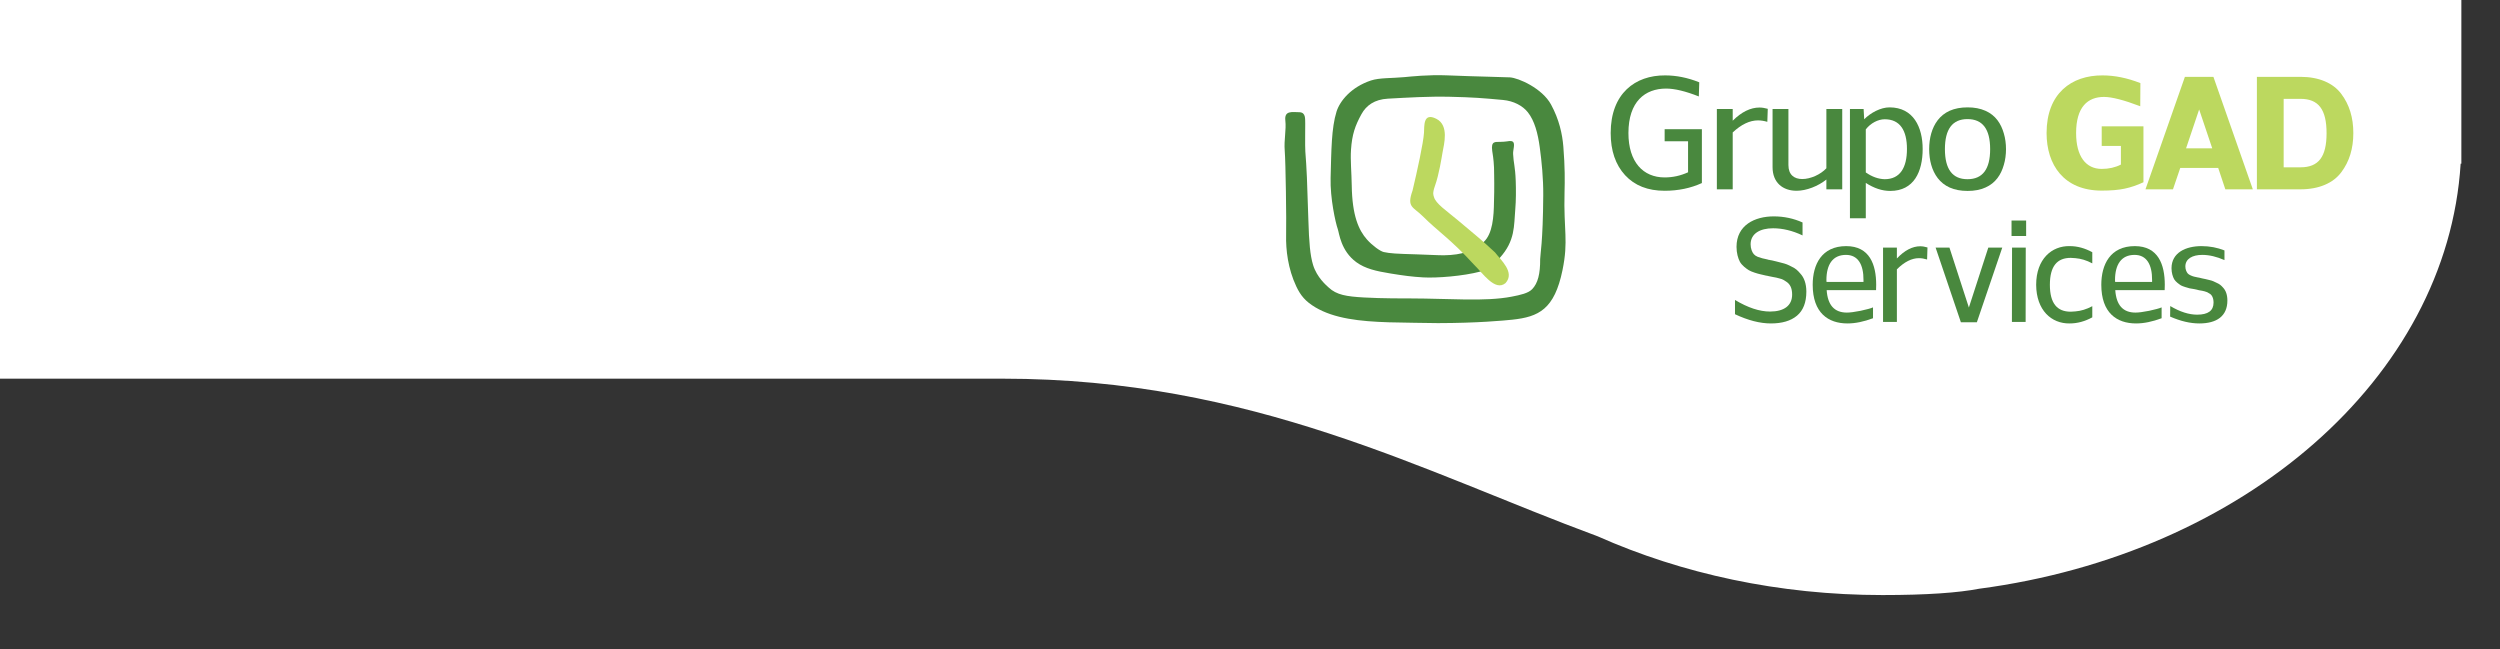 <?xml version="1.0" encoding="UTF-8" standalone="no"?>
<!DOCTYPE svg PUBLIC "-//W3C//DTD SVG 1.1//EN" "http://www.w3.org/Graphics/SVG/1.1/DTD/svg11.dtd">
<svg width="100%" height="100%" viewBox="0 0 647 168" version="1.1" xmlns="http://www.w3.org/2000/svg" xmlns:xlink="http://www.w3.org/1999/xlink" xml:space="preserve" xmlns:serif="http://www.serif.com/" style="fill-rule:evenodd;clip-rule:evenodd;stroke-linejoin:round;stroke-miterlimit:2;">
    <rect x="0" y="0" width="647" height="168" fill="#333333" stroke="none"/>
    <path d="M0,0L637,-0L637,42.356L636.817,42.356C633.34,97.892 580.591,143.35 512.175,152.37C506.825,153.397 498.759,154 487.19,154L487.19,154C460.401,154 435.245,148.473 413.478,138.796C368.538,122.209 324.25,98 259.5,98L0,98L0,0Z" style="fill:white;"/>
    <g transform="matrix(0.033,0,0,0.033,288.877,15.603)">
        <g id="Duo-Tono" transform="matrix(1.234,0,0,1.234,3802.43,-2819.82)">
            <g>
                <g transform="matrix(0.783,0,0,0.917,350.461,1121.26)">
                    <path d="M953.734,2350.96C800.181,2350.96 651.779,2411.76 651.779,2562.22C651.779,2604.48 664.146,2641.58 679.605,2666.31C696.094,2691.04 730.102,2712.69 751.744,2724.02C773.386,2735.36 821.822,2747.72 843.464,2751.85L889.84,2761.12C900.145,2762.15 908.39,2764.21 913.542,2765.24C918.695,2766.28 929.001,2767.31 943.429,2770.4L975.376,2775.55L1003.2,2781.73C1027.93,2786.89 1036.18,2793.07 1053.7,2802.35C1084.62,2818.83 1103.17,2845.63 1103.17,2893.03C1103.17,2970.33 1036.18,3010.52 923.848,3010.52C838.311,3010.52 743.5,2983.72 639.413,2930.14L639.413,3029.07C744.53,3071.32 841.403,3092.96 931.062,3092.96C1020.72,3092.96 1091.83,3075.44 1142.33,3039.38C1192.83,3003.3 1218.59,2947.66 1218.59,2872.42C1218.59,2816.77 1200.04,2774.52 1169.12,2746.7C1147.48,2725.05 1130.99,2711.66 1099.04,2699.29C1069.16,2685.89 1052.67,2679.71 1016.6,2672.49C982.59,2664.25 972.285,2663.22 939.307,2656.01C927.97,2654.97 919.726,2652.91 914.573,2651.88C911.481,2651.88 907.359,2651.88 904.267,2649.82C866.137,2642.61 852.739,2640.55 823.883,2631.27C809.456,2626.12 799.15,2619.94 791.936,2612.72C778.539,2599.32 766.172,2574.59 766.172,2544.7C766.172,2470.5 842.434,2433.4 948.582,2433.4C1025.87,2433.4 1106.26,2449.89 1187.67,2482.87L1187.67,2393.21C1115.53,2365.39 1037.21,2350.96 953.734,2350.96Z" style="fill:rgb(73,136,62);fill-rule:nonzero;"/>
                </g>
                <g transform="matrix(0.783,0,0,0.917,350.461,1121.26)">
                    <path d="M1542.19,2557.07C1342.26,2557.07 1270.12,2684.86 1270.12,2825.02C1270.12,3019.79 1395.85,3092.96 1552.49,3092.96C1616.39,3092.96 1685.43,3080.6 1759.63,3056.89L1759.63,2981.66C1741.09,2988.88 1707.08,2996.09 1658.64,3005.37C1610.2,3013.61 1573.1,3017.73 1547.34,3017.73C1446.34,3017.73 1391.72,2966.2 1383.48,2862.12L1784.37,2862.12C1785.4,2850.78 1785.4,2838.41 1785.4,2825.02C1785.4,2685.89 1732.84,2557.07 1542.19,2557.07ZM1540.12,2617.87C1638.03,2617.87 1683.37,2684.86 1682.34,2793.07L1682.34,2805.44L1382.45,2805.44L1381.42,2793.07C1381.42,2684.86 1431.92,2617.87 1540.12,2617.87Z" style="fill:rgb(73,136,62);fill-rule:nonzero;"/>
                </g>
                <g transform="matrix(0.783,0,0,0.917,350.461,1121.26)">
                    <path d="M2143,2558.1C2080.14,2558.1 2016.25,2585.93 1953.38,2642.61L1953.38,2567.38L1841.05,2567.38L1841.05,3082.66L1953.38,3082.66L1953.38,2717.84C2014.18,2666.31 2073.96,2640.55 2132.7,2640.55C2153.31,2640.55 2174.95,2643.64 2198.66,2649.82L2201.75,2566.35C2181.14,2561.19 2161.55,2558.1 2143,2558.1Z" style="fill:rgb(73,136,62);fill-rule:nonzero;"/>
                </g>
                <g transform="matrix(0.783,0,0,0.917,350.461,1121.26)">
                    <path d="M2808.75,2567.38L2695.39,2567.38L2537.71,2982.69L2380.03,2567.38L2267.7,2567.38L2472.78,3084.72L2602.64,3084.72L2808.75,2567.38Z" style="fill:rgb(73,136,62);fill-rule:nonzero;"/>
                </g>
                <g transform="matrix(0.783,0,0,0.917,350.461,1121.26)">
                    <path d="M3002.49,2379.81L2883.98,2379.81L2883.98,2486.99L3002.49,2486.99L3002.49,2379.81ZM2888.1,2567.38L2887.07,3082.66L2998.37,3082.66L2999.4,2567.38L2888.1,2567.38Z" style="fill:rgb(73,136,62);fill-rule:nonzero;"/>
                </g>
                <g transform="matrix(0.783,0,0,0.917,350.461,1121.26)">
                    <path d="M3357.01,2557.07C3210.67,2553.98 3083.91,2646.73 3083.91,2825.02C3084.94,3001.24 3207.58,3095.03 3355.98,3092.96C3418.84,3092.96 3479.64,3078.54 3539.42,3050.71L3539.42,2973.42C3492.01,2995.06 3446.67,3006.4 3402.35,3009.49C3388.95,3010.52 3375.56,3011.55 3364.22,3011.55C3253.95,3011.55 3195.21,2953.84 3195.21,2825.02C3195.21,2696.2 3253.95,2638.49 3364.22,2638.49C3375.56,2638.49 3388.95,2639.52 3402.35,2640.55C3446.67,2643.64 3492.01,2654.97 3539.42,2676.62L3539.42,2599.32C3479.64,2571.5 3418.84,2557.07 3357.01,2557.07Z" style="fill:rgb(73,136,62);fill-rule:nonzero;"/>
                </g>
                <g transform="matrix(0.783,0,0,0.917,350.461,1121.26)">
                    <path d="M3884.66,2557.07C3684.73,2557.07 3612.59,2684.86 3612.59,2825.02C3612.59,3019.79 3738.32,3092.96 3894.96,3092.96C3958.86,3092.96 4027.91,3080.6 4102.11,3056.89L4102.11,2981.66C4083.56,2988.88 4049.55,2996.09 4001.11,3005.37C3952.67,3013.61 3915.57,3017.73 3889.81,3017.73C3788.81,3017.73 3734.19,2966.2 3725.95,2862.12L4126.84,2862.12C4127.87,2850.78 4127.87,2838.41 4127.87,2825.02C4127.87,2685.89 4075.31,2557.07 3884.66,2557.07ZM3882.6,2617.87C3980.5,2617.87 4025.84,2684.86 4024.81,2793.07L4024.81,2805.44L3724.92,2805.44L3723.89,2793.07C3723.89,2684.86 3774.39,2617.87 3882.6,2617.87Z" style="fill:rgb(73,136,62);fill-rule:nonzero;"/>
                </g>
                <g transform="matrix(0.783,0,0,0.917,350.461,1121.26)">
                    <path d="M4425.7,2557.07C4299.97,2557.07 4182.49,2601.39 4182.49,2710.62C4182.49,2742.57 4192.8,2769.37 4204.13,2786.89C4216.5,2804.41 4242.26,2819.87 4258.75,2829.14C4276.27,2837.38 4313.37,2845.63 4329.86,2849.75L4365.93,2854.9L4383.45,2858C4391.69,2861.09 4420.55,2865.21 4429.82,2866.24L4450.44,2870.36C4470.02,2874.49 4475.17,2877.58 4488.57,2884.79C4511.24,2894.07 4523.61,2917.77 4523.61,2948.68C4523.61,3004.34 4479.29,3032.16 4390.66,3032.16C4323.68,3032.16 4251.54,3012.58 4172.18,2972.39L4171.15,3045.56C4256.69,3077.51 4335.01,3092.96 4408.18,3092.96C4549.37,3092.96 4635.94,3042.47 4635.94,2934.26C4635.94,2895.1 4623.57,2865.21 4600.9,2844.6C4584.41,2829.14 4574.1,2820.89 4549.37,2811.62C4525.67,2802.35 4517.42,2797.19 4489.6,2792.04L4459.71,2785.86L4430.86,2780.7L4406.12,2775.55C4404.06,2775.55 4400.97,2775.55 4397.88,2774.52C4369.02,2769.37 4359.75,2768.34 4338.1,2760.09C4327.8,2755.97 4319.55,2751.85 4314.4,2746.7C4305.13,2737.42 4294.82,2719.9 4294.82,2698.26C4294.82,2644.67 4352.53,2617.87 4431.89,2617.87C4489.6,2617.87 4549.37,2630.24 4612.23,2653.94L4612.23,2586.96C4554.52,2567.38 4492.69,2557.07 4425.7,2557.07Z" style="fill:rgb(73,136,62);fill-rule:nonzero;"/>
                </g>
            </g>
            <g>
                <g transform="matrix(0.83,0,0,0.917,225.956,278.346)">
                    <path d="M217.879,2293.07C-10.424,2291.95 -198.634,2417.8 -198.634,2692.87C-198.634,2814.26 -161.883,2912.27 -88.38,2984.66C-14.878,3057.04 86.466,3092.68 214.538,3092.68C318.109,3092.68 413.885,3074.86 499.637,3039.22L499.637,2666.15L214.538,2666.15L214.538,2749.67L393.839,2749.67L393.839,2964.61C337.041,2988 278.017,3000.25 214.538,3000.25C49.715,3000.25 -62.766,2893.34 -62.766,2692.87C-62.766,2474.6 64.192,2384.39 225.674,2384.39C290.267,2384.39 373.792,2402.21 476.25,2438.96L479.591,2340.95C390.498,2308.66 303.631,2293.07 217.879,2293.07Z" style="fill:rgb(73,136,62);fill-rule:nonzero;"/>
                </g>
                <g transform="matrix(0.83,0,0,0.917,225.956,278.346)">
                    <path d="M940.65,2515.8C872.716,2515.8 803.669,2545.87 735.735,2607.12L735.735,2525.82L614.345,2525.82L614.345,3082.66L735.735,3082.66L735.735,2688.42C801.442,2632.74 866.034,2604.89 929.514,2604.89C951.787,2604.89 975.174,2608.24 1000.79,2614.92L1004.13,2524.71C981.856,2519.14 960.696,2515.8 940.65,2515.8Z" style="fill:rgb(73,136,62);fill-rule:nonzero;"/>
                </g>
                <g transform="matrix(0.83,0,0,0.917,225.956,278.346)">
                    <path d="M1574.33,2525.82L1452.94,2525.82L1452.94,2936.77C1408.39,2980.2 1331.55,3011.38 1268.07,3011.38C1205.7,3011.38 1162.27,2981.31 1162.27,2914.49L1162.27,2525.82L1040.88,2525.82L1040.88,2928.97C1040.88,3035.88 1118.84,3092.68 1224.64,3092.68C1300.37,3092.68 1390.57,3060.39 1452.94,3014.72L1452.94,3082.66L1574.33,3082.66L1574.33,2525.82Z" style="fill:rgb(73,136,62);fill-rule:nonzero;"/>
                </g>
                <g transform="matrix(0.83,0,0,0.917,225.956,278.346)">
                    <path d="M1936.27,2514.69C1869.45,2514.69 1792.61,2551.44 1742.49,2597.1L1738.04,2525.82L1633.35,2525.82L1633.35,3283.12L1754.74,3283.12L1754.74,3038.11C1817.11,3074.86 1879.47,3093.8 1941.84,3093.8C2124.48,3093.8 2190.19,2959.04 2190.19,2803.13C2190.19,2652.78 2120.03,2514.69 1936.27,2514.69ZM1899.52,2597.1C2016.46,2597.1 2069.91,2673.94 2069.91,2803.13C2069.91,2933.43 2016.46,3012.5 1899.52,3012.5C1850.52,3011.38 1802.63,2995.79 1754.74,2965.72L1754.74,2667.26C1791.49,2623.83 1849.4,2597.1 1899.52,2597.1Z" style="fill:rgb(73,136,62);fill-rule:nonzero;"/>
                </g>
                <g transform="matrix(0.83,0,0,0.917,225.956,278.346)">
                    <path d="M2397.33,2538.07C2320.49,2569.26 2277.05,2628.28 2255.89,2695.1C2234.73,2761.92 2234.73,2846.56 2255.89,2913.38C2277.05,2980.2 2320.49,3039.22 2397.33,3070.41C2436.31,3086 2481.97,3093.8 2534.31,3093.8C2586.65,3093.8 2631.2,3086 2670.18,3070.41C2749.25,3039.22 2790.45,2980.2 2811.62,2913.38C2833.89,2846.56 2833.89,2761.92 2811.62,2695.1C2790.45,2628.28 2749.25,2569.26 2670.18,2538.07C2631.2,2522.48 2586.65,2514.69 2534.31,2514.69C2481.97,2514.69 2436.31,2522.48 2397.33,2538.07ZM2706.93,2804.24C2706.93,2943.45 2649.02,3012.5 2533.2,3012.5C2418.49,3012.5 2360.58,2943.45 2360.58,2804.24C2360.58,2665.03 2418.49,2595.99 2533.2,2595.99C2649.02,2595.99 2706.93,2665.03 2706.93,2804.24Z" style="fill:rgb(73,136,62);fill-rule:nonzero;"/>
                </g>
            </g>
            <g>
                <g transform="matrix(0.83,0,0,0.917,225.956,278.346)">
                    <path d="M3567.8,2293.07C3329.47,2291.95 3139.03,2417.8 3139.03,2692.87C3139.03,2912.27 3270.45,3091.57 3561.12,3091.57C3631.28,3091.57 3690.3,3087.11 3735.96,3078.2C3782.74,3069.29 3830.62,3054.82 3880.74,3033.66L3880.74,2646.1L3561.12,2646.1L3561.12,2781.97L3708.12,2781.97L3708.12,2911.15C3664.69,2931.2 3615.68,2941.22 3561.12,2941.22C3439.72,2941.22 3365.11,2854.36 3365.11,2692.87C3365.11,2511.35 3454.2,2442.3 3578.93,2442.3C3637.96,2442.3 3730.39,2463.46 3856.24,2506.89L3857.35,2346.52C3757.12,2310.89 3660.23,2293.07 3567.8,2293.07Z" style="fill:rgb(188,216,95);fill-rule:nonzero;"/>
                </g>
                <g transform="matrix(0.83,0,0,0.917,225.956,278.346)">
                    <path d="M4416.41,2303.09L4198.13,2303.09L3896.33,3082.66L4106.81,3082.66L4162.5,2934.54L4453.16,2934.54L4507.73,3082.66L4718.22,3082.66L4416.41,2303.09ZM4307.27,2529.16L4407.5,2798.67L4207.04,2798.67L4307.27,2529.16Z" style="fill:rgb(188,216,95);fill-rule:nonzero;"/>
                </g>
                <g transform="matrix(0.83,0,0,0.917,225.956,278.346)">
                    <path d="M4749.4,3082.66L5083.5,3082.66C5224.94,3082.66 5334.08,3039.22 5395.33,2964.61C5457.69,2889.99 5487.76,2799.79 5487.76,2692.87C5487.76,2585.96 5457.69,2495.76 5395.33,2421.14C5334.08,2346.52 5224.94,2303.09 5083.5,2303.09L4749.4,2303.09L4749.4,3082.66ZM5083.5,2455.66C5221.6,2455.66 5282.85,2529.16 5282.85,2693.99C5282.85,2857.7 5221.6,2930.09 5083.5,2930.09L4954.32,2930.09L4954.32,2455.66L5083.5,2455.66Z" style="fill:rgb(188,216,95);fill-rule:nonzero;"/>
                </g>
            </g>
        </g>
        <g transform="matrix(1,0,0,1,147.18,1.227)">
            <path d="M2376,2060C2684.96,2059.53 2894.12,2039.98 2958.51,2033.14C3167.25,2010.98 3289.74,1950.83 3352.66,1644.82C3400.74,1410.97 3360.66,1334.58 3368.76,1033.71C3371.22,942.048 3372.32,837.973 3359.44,676.449C3351.51,577.033 3326.44,462.56 3262.72,345.505C3193.47,218.312 3007.76,136.735 2940.17,132.687C2889.55,129.656 2689.19,126.894 2444.84,116.84C2301.69,110.95 2161.76,126.247 2111.08,130.968C2014.22,139.991 1916.76,135.12 1850.68,157.102C1694.63,209.016 1606.45,318.463 1580.62,401.123C1540.18,530.527 1539.92,706.721 1534.18,921.156C1529.91,1080.79 1572.84,1273.74 1590.46,1322.73C1601.76,1354.15 1613.4,1492.61 1736.12,1582.35C1806.48,1633.22 1889.8,1652.04 2003.21,1670.64C2106.07,1687.51 2173.61,1696.4 2260.39,1701.4C2365.46,1707.45 2572.07,1692.02 2711.19,1654.94C2777.57,1627.5 2816.93,1586.45 2860.05,1549.06C2983.23,1414.05 2971.14,1295.33 2982.23,1170.2C2988.58,1098.47 2988.38,1012.48 2985.96,945.168C2981.81,829.729 2968.38,803.504 2965.44,734.176C2964.59,714.059 2968.28,704.698 2971.29,678.528C2975.45,642.472 2968.99,624.774 2919.84,634.371C2905.88,637.095 2884.7,637.876 2864.12,638.609C2825.85,639.972 2790.54,629.586 2801.66,709.901C2804.39,729.651 2812.55,769.687 2815.73,840.369C2817.27,874.545 2816.34,922.264 2817.45,965.124C2818.64,1011.55 2816.1,1055.21 2815.56,1103.77C2814.19,1226.91 2804.7,1359.12 2735.09,1423.37C2662.03,1490.8 2568.07,1526.11 2422.89,1527.97C2382.52,1528.49 2281.55,1522.73 2210.2,1520.74C2045.11,1516.14 2001.92,1513.43 1951.18,1502.68C1923.12,1496.74 1860.67,1450.83 1819.55,1404.54C1754.12,1330.9 1703.28,1216.25 1699.94,981.275C1698.48,878.862 1688.5,782.814 1694.18,699.628C1702.21,582.036 1725.64,512.515 1776.18,421.026C1813.76,353.003 1878.27,305.467 1983.56,299.714C2139.53,291.193 2303.31,281.085 2466.93,284.786C2651.91,288.969 2727.33,295.217 2886.11,309.891C2969.01,317.552 3039.99,354.684 3081.01,406.495C3133.48,472.777 3159.56,570.756 3174.63,682.926C3189.33,792.282 3202.61,923.289 3201.78,1055.27C3199.46,1428.44 3177.41,1525.94 3177.61,1558.02C3178.37,1673.52 3159.84,1747.41 3114.38,1794.19C3083.65,1825.81 3023.97,1838.85 2953.61,1852.52C2745.78,1892.88 2464.15,1866.77 2161.73,1866.35C2122.85,1866.29 1939.14,1867.22 1794.47,1858.82C1660.5,1851.03 1581.36,1839.65 1518.79,1780.59C1501.87,1764.62 1427.22,1703.27 1396.65,1603.84C1373.5,1528.54 1364.96,1424.76 1359.88,1254.42C1350.87,952.413 1346.09,840.413 1335.98,714.959C1332.66,673.697 1335.9,514.796 1335.08,494.46C1333.64,458.613 1340.71,408.77 1291.06,406.083C1233.93,405.479 1170.2,390.443 1179.13,470.695C1187.51,546.059 1167.35,622.083 1174.38,707.979C1181.61,796.367 1188.21,1250.95 1185.27,1370.67C1182.5,1483.33 1199.33,1633.18 1264.87,1771.91C1298.84,1843.8 1336.98,1889.76 1414.01,1935.79C1561.39,2023.86 1762.04,2046.64 1991.59,2053.57C2113.56,2057.25 2275.72,2058.13 2376,2060Z" style="fill:rgb(73,136,62);"/>
            <path d="M2266.5,567.918C2269.91,514.68 2258.39,404.814 2362.95,457.462C2466,509.356 2422.65,658.676 2411.74,722.752C2405.09,761.785 2384.25,895.367 2352.95,982.396C2330.05,1046.06 2341.81,1058.78 2344.27,1069.27C2356.64,1122.08 2444.46,1179.46 2532.74,1253.74C2637.62,1341.98 2727.84,1414.9 2823.96,1505.92C2868.21,1564.76 2982.92,1662.66 2905.55,1746.41C2823.32,1814.43 2725.08,1665.49 2658.65,1601.4C2474.31,1400.07 2376.89,1341.67 2260.48,1225.12C2180.72,1145.27 2129.2,1154.53 2176.71,1020.57C2214.15,863.41 2261.45,646.965 2266.5,567.918Z" style="fill:rgb(188,216,95);"/>
        </g>
    </g>
</svg>
